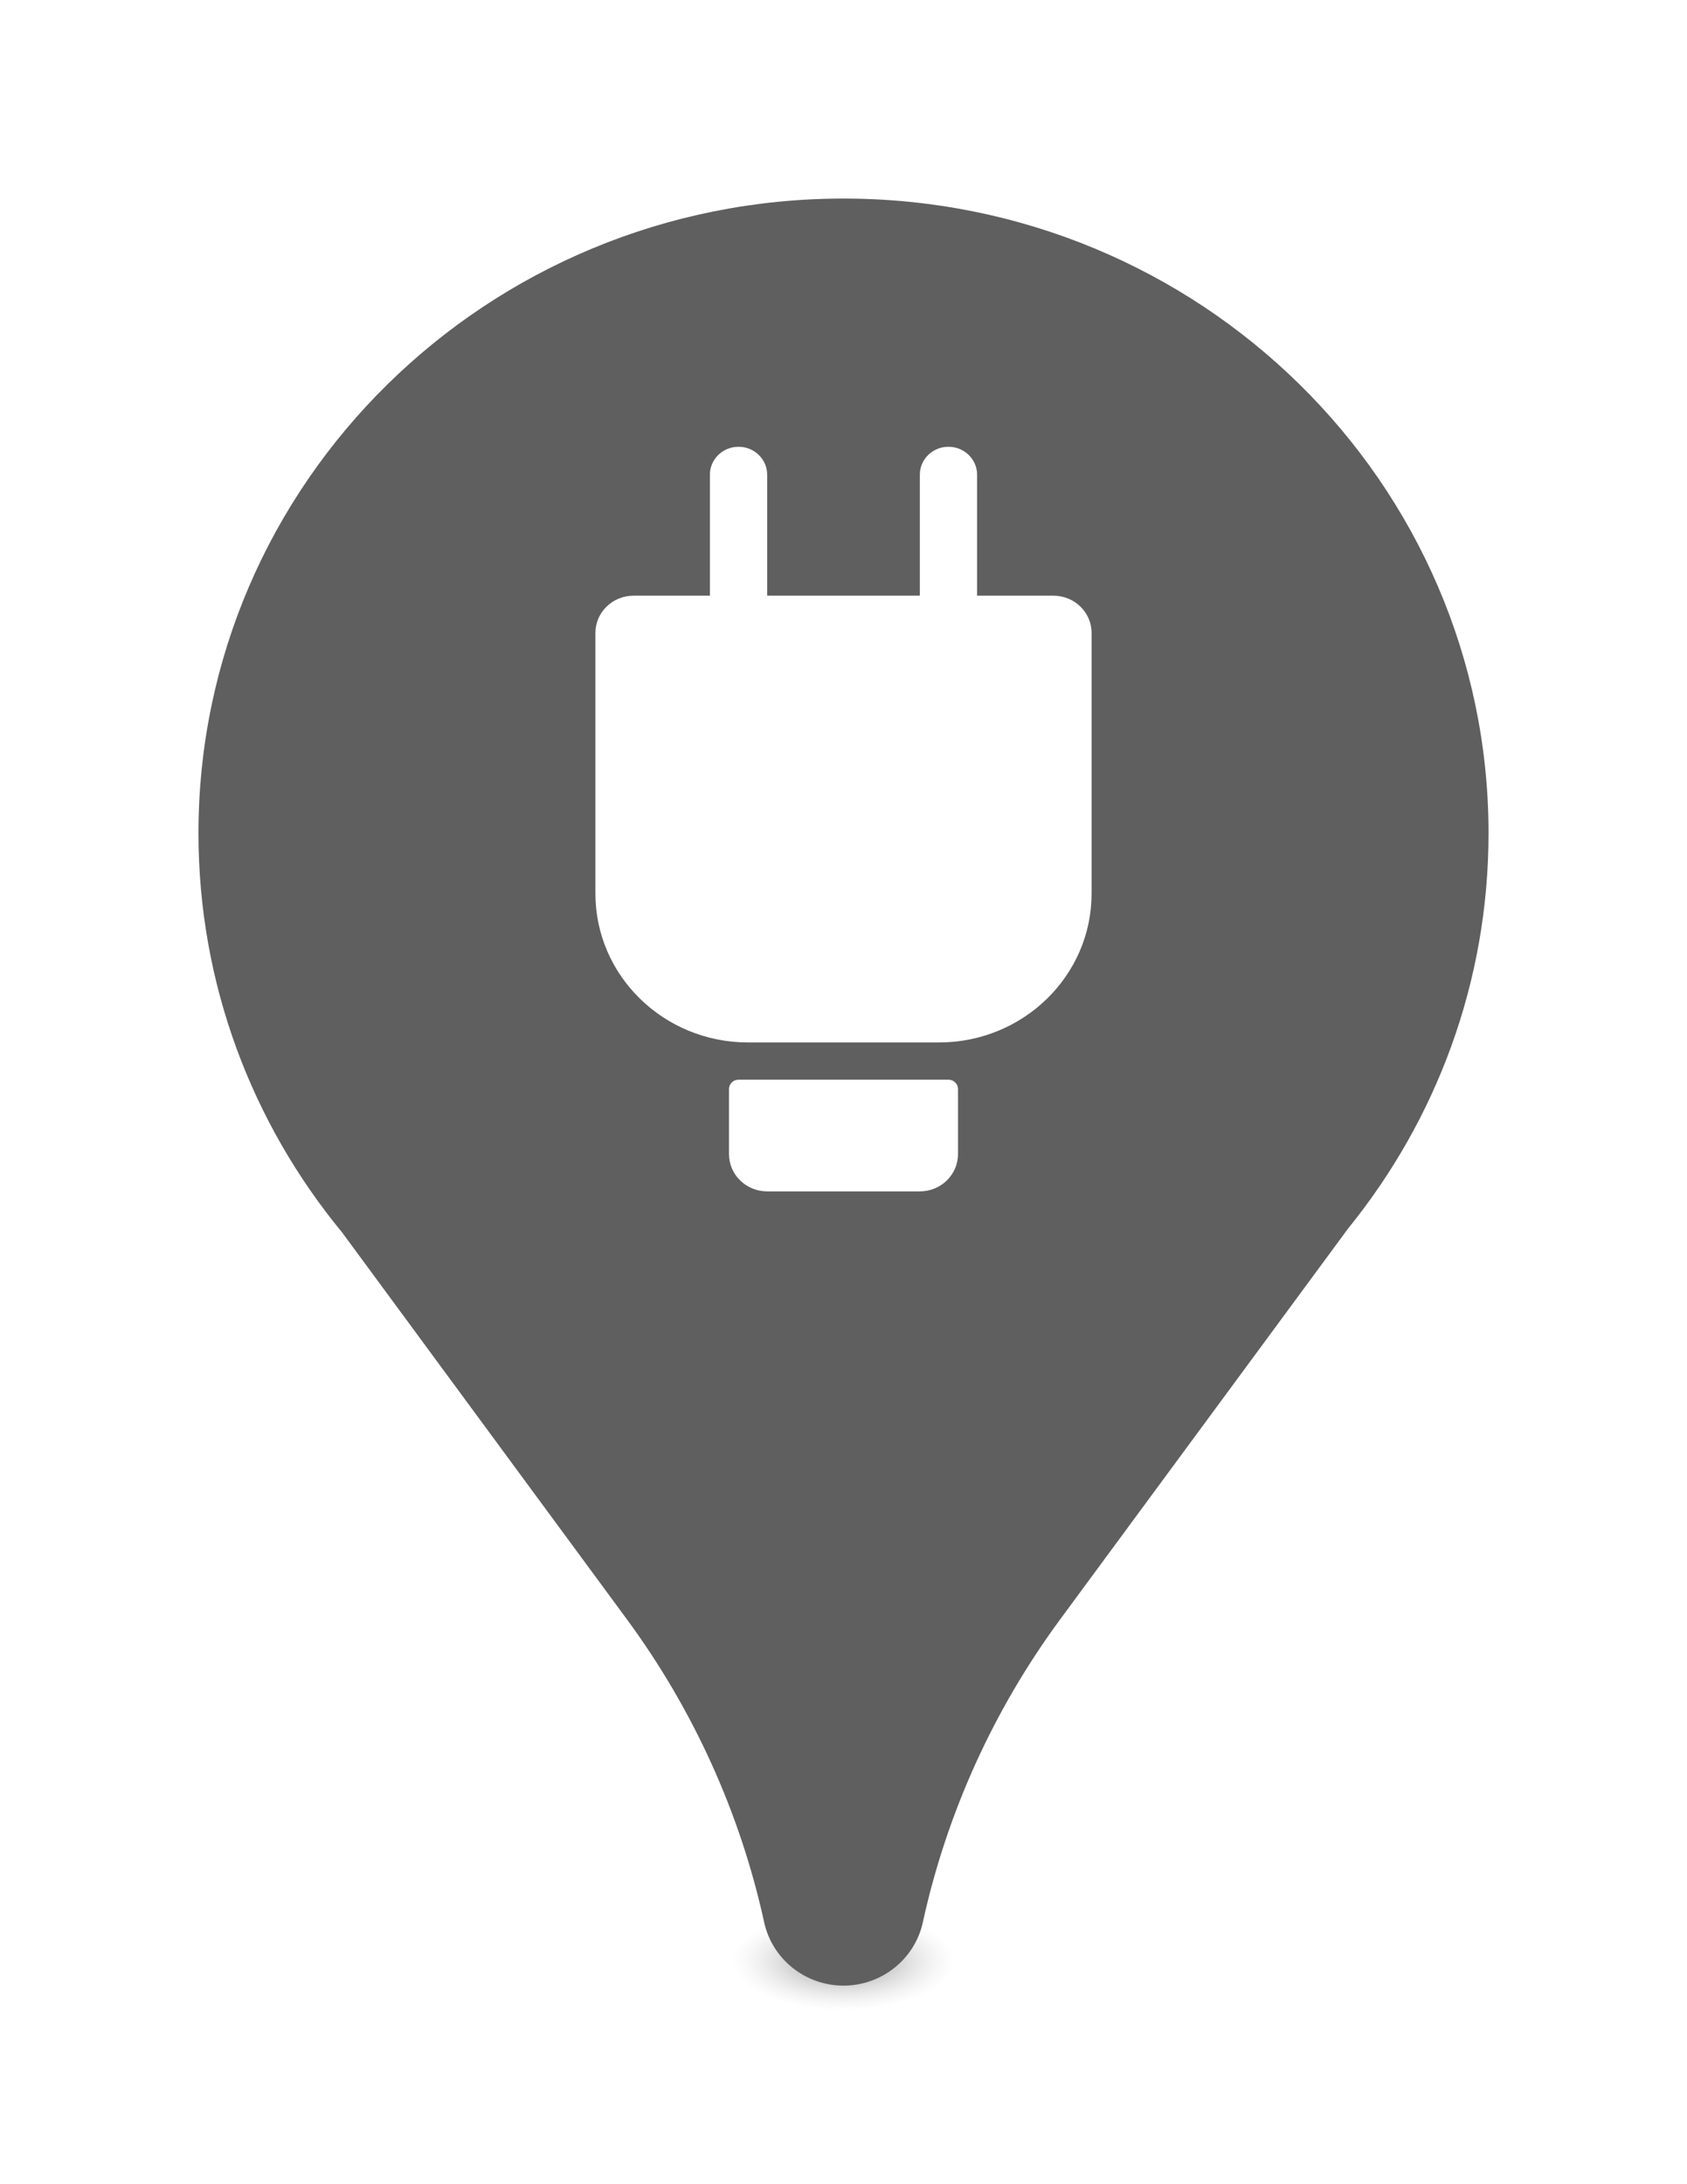 <svg width="68" height="88" viewBox="0 0 68 88" fill="none" xmlns="http://www.w3.org/2000/svg">
<ellipse cx="34" cy="79" rx="4.5" ry="2" fill="url(#paint0_radial_5584_190727)"/>
<g filter="url(#filter0_d_5584_190727)">
<path fill-rule="evenodd" clip-rule="evenodd" d="M37.197 76.452C36.873 77.932 35.544 78.994 34.007 79H33.993C32.456 78.994 31.127 77.931 30.803 76.451C29.839 72.052 27.952 67.885 25.268 64.24L13.791 48.656C10.169 44.262 8 38.664 8 32.568C8 18.447 19.641 7 34 7C48.359 7 60 18.447 60 32.568C60 38.589 57.884 44.123 54.343 48.492L42.736 64.24C40.049 67.885 38.161 72.052 37.197 76.452Z" fill="#5F5F60"/>
<path d="M28.615 18.125V23H25.538C24.689 23 24 23.672 24 24.5V35C24 38.314 26.755 41 30.154 41H37.846C41.245 41 44 38.314 44 35V24.5C44 23.672 43.311 23 42.462 23H39.385V18.125C39.385 17.504 38.868 17 38.231 17C37.593 17 37.077 17.504 37.077 18.125V23L30.923 23V18.125C30.923 17.504 30.407 17 29.769 17C29.132 17 28.615 17.504 28.615 18.125ZM29.385 45.5C29.385 46.328 30.073 47 30.923 47H37.077C37.927 47 38.615 46.328 38.615 45.5V42.875C38.615 42.668 38.443 42.5 38.231 42.5H29.769C29.557 42.5 29.385 42.668 29.385 42.875V45.5Z" fill="white"/>
</g>
<defs>
<filter id="filter0_d_5584_190727" x="0" y="0" width="68" height="88" filterUnits="userSpaceOnUse" color-interpolation-filters="sRGB">
<feFlood flood-opacity="0" result="BackgroundImageFix"/>
<feColorMatrix in="SourceAlpha" type="matrix" values="0 0 0 0 0 0 0 0 0 0 0 0 0 0 0 0 0 0 127 0" result="hardAlpha"/>
<feOffset dy="1"/>
<feGaussianBlur stdDeviation="4"/>
<feComposite in2="hardAlpha" operator="out"/>
<feColorMatrix type="matrix" values="0 0 0 0 0 0 0 0 0 0 0 0 0 0 0 0 0 0 0.25 0"/>
<feBlend mode="normal" in2="BackgroundImageFix" result="effect1_dropShadow_5584_190727"/>
<feBlend mode="normal" in="SourceGraphic" in2="effect1_dropShadow_5584_190727" result="shape"/>
</filter>
<radialGradient id="paint0_radial_5584_190727" cx="0" cy="0" r="1" gradientUnits="userSpaceOnUse" gradientTransform="translate(34 79) rotate(-180) scale(4.5 2)">
<stop stop-opacity="0.49"/>
<stop offset="1" stop-color="#AEAEAE" stop-opacity="0"/>
</radialGradient>
</defs>
</svg>
